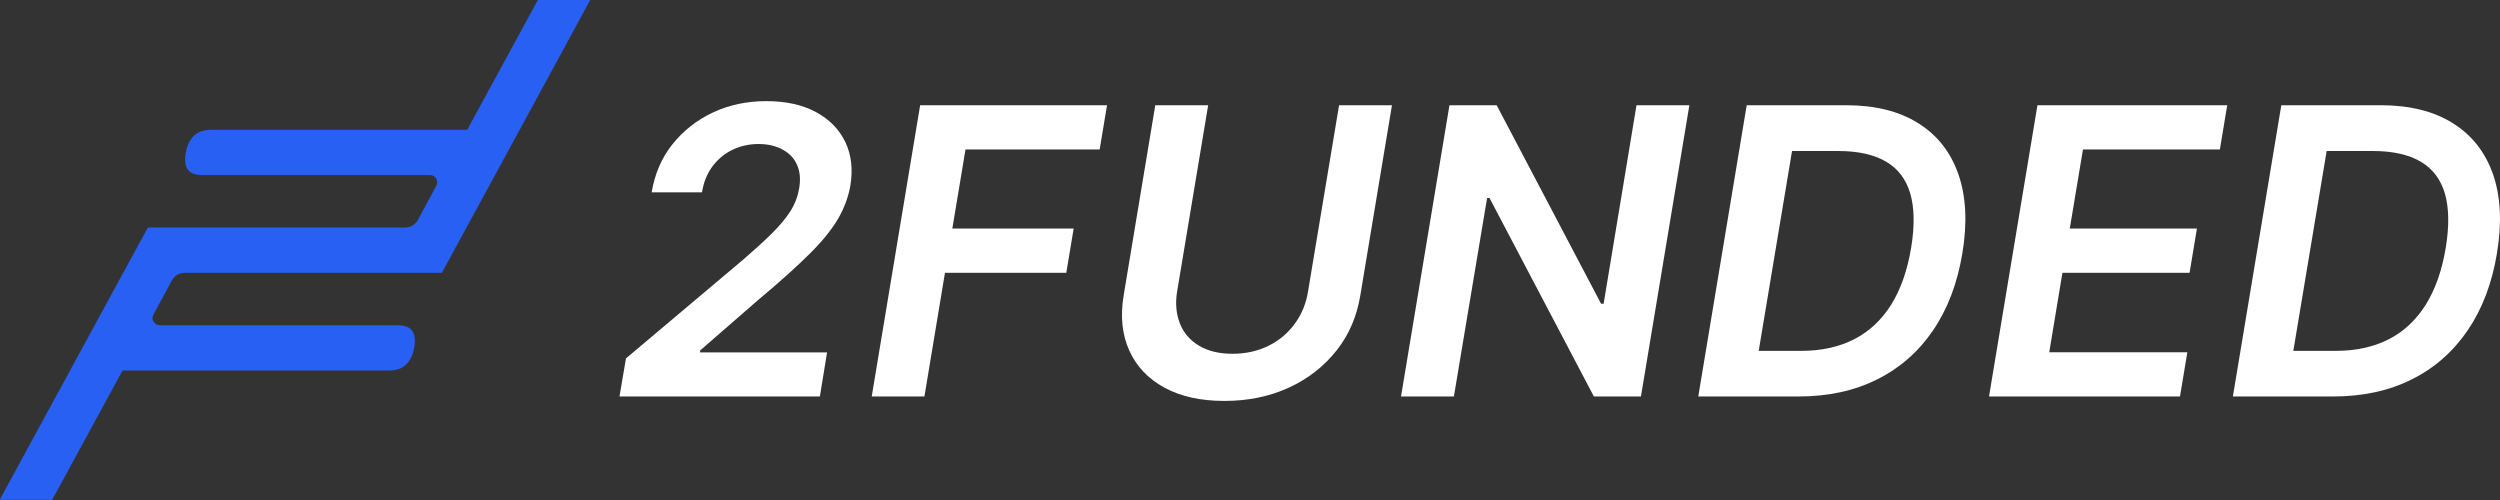 <?xml version="1.0" encoding="UTF-8"?> <svg xmlns="http://www.w3.org/2000/svg" width="170" height="34" viewBox="0 0 170 34" fill="none"><rect x="0" y="0" width="170" height="34" fill="#333333" stroke="none"/><g clip-path="url(#clip0_22002_5349)"><path d="M36.574 0C34.968 2.939 33.374 5.889 31.768 8.828C31.686 8.828 31.14 8.828 31.058 8.828C25.705 8.828 20.352 8.828 14.988 8.828H14.336C14.022 8.828 13.743 8.886 13.51 9.002C13.277 9.119 13.091 9.304 12.94 9.537C12.789 9.769 12.684 10.071 12.626 10.419C12.567 10.756 12.579 11.035 12.637 11.256C12.707 11.477 12.823 11.639 13.01 11.744C13.196 11.848 13.44 11.906 13.743 11.906H14.464C19.387 11.906 24.32 11.906 29.243 11.906C29.615 11.906 29.848 12.301 29.673 12.627C29.254 13.405 28.835 14.171 28.417 14.95C28.242 15.275 27.905 15.473 27.544 15.473H10.054C6.691 21.641 3.34 27.82 -0.023 33.988H3.549L8.332 25.195H25.81H26.462C26.776 25.195 27.055 25.137 27.288 25.021C27.52 24.905 27.707 24.719 27.858 24.486C28.009 24.254 28.114 23.952 28.172 23.604C28.23 23.267 28.219 22.988 28.161 22.767C28.091 22.547 27.974 22.384 27.788 22.279C27.602 22.175 27.358 22.117 27.055 22.117H26.799C21.493 22.117 16.175 22.117 10.868 22.117C10.496 22.117 10.252 21.722 10.426 21.397C10.903 20.526 11.334 19.736 11.683 19.073C11.858 18.748 12.195 18.551 12.556 18.551H30.046C31.058 16.681 34.666 10.071 35.678 8.201C36.341 6.993 39.483 1.208 40.135 0L36.574 0Z" fill="#2960F4"></path><path d="M42.125 26.961L42.567 24.37L50.562 17.633C51.33 16.971 51.981 16.379 52.505 15.856C53.029 15.333 53.447 14.834 53.75 14.357C54.053 13.881 54.25 13.358 54.343 12.812C54.448 12.185 54.402 11.651 54.192 11.198C53.994 10.745 53.657 10.408 53.203 10.164C52.749 9.92 52.202 9.792 51.574 9.792C50.946 9.792 50.329 9.932 49.782 10.199C49.235 10.466 48.793 10.849 48.432 11.337C48.071 11.825 47.839 12.418 47.734 13.08H44.313C44.522 11.825 44.988 10.733 45.732 9.804C46.477 8.875 47.396 8.154 48.49 7.643C49.584 7.132 50.794 6.877 52.109 6.877C53.424 6.877 54.565 7.121 55.484 7.62C56.403 8.12 57.066 8.793 57.485 9.665C57.893 10.524 58.009 11.511 57.823 12.627C57.695 13.37 57.427 14.102 57.02 14.822C56.613 15.531 55.984 16.332 55.123 17.192C54.262 18.051 53.087 19.12 51.609 20.351L47.617 23.824L47.594 23.964H56.24L55.752 26.961H42.148H42.125Z" fill="white"></path><path d="M59.277 26.961L62.57 7.156H75.278L74.777 10.164H65.654L64.758 15.542H73.008L72.508 18.551H64.258L62.861 26.961H59.266H59.277Z" fill="white"></path><path d="M91.057 7.156H94.653L92.5 20.096C92.267 21.513 91.732 22.767 90.883 23.836C90.033 24.905 88.963 25.753 87.648 26.357C86.333 26.961 84.878 27.263 83.261 27.263C81.643 27.263 80.282 26.961 79.176 26.357C78.071 25.753 77.279 24.916 76.791 23.836C76.302 22.756 76.174 21.513 76.407 20.096L78.559 7.156H82.155L80.049 19.794C79.909 20.619 79.979 21.35 80.235 22.001C80.491 22.651 80.933 23.151 81.538 23.511C82.143 23.871 82.9 24.057 83.808 24.057C84.715 24.057 85.541 23.871 86.263 23.511C86.996 23.151 87.589 22.64 88.055 22.001C88.52 21.362 88.823 20.619 88.951 19.794L91.057 7.156Z" fill="white"></path><path d="M114.877 7.156L111.584 26.961H108.384L101.286 13.463H101.123L98.865 26.961H95.269L98.563 7.156H101.774L108.873 20.653H109.047L111.282 7.156H114.854H114.877Z" fill="white"></path><path d="M122.302 26.961H115.482L118.776 7.156H125.536C127.503 7.156 129.144 7.562 130.436 8.375C131.739 9.188 132.647 10.35 133.17 11.848C133.694 13.347 133.787 15.147 133.438 17.238C133.1 19.271 132.437 21.013 131.448 22.465C130.459 23.917 129.19 25.032 127.643 25.799C126.095 26.577 124.315 26.961 122.29 26.961H122.302ZM119.59 23.859H122.476C123.861 23.859 125.059 23.592 126.083 23.069C127.107 22.547 127.945 21.757 128.597 20.723C129.249 19.678 129.702 18.388 129.958 16.843C130.203 15.356 130.18 14.137 129.9 13.161C129.609 12.185 129.062 11.465 128.248 10.989C127.433 10.512 126.351 10.269 125.013 10.269H121.859L119.59 23.871V23.859Z" fill="white"></path><path d="M135.253 26.961L138.546 7.156H151.451L150.951 10.164H141.641L140.745 15.542H149.391L148.891 18.551H140.245L139.349 23.952H148.74L148.239 26.961H135.253Z" fill="white"></path><path d="M158.655 26.961H151.836L155.129 7.156H161.89C163.857 7.156 165.497 7.562 166.789 8.375C168.092 9.188 169 10.35 169.524 11.848C170.047 13.347 170.14 15.147 169.791 17.238C169.454 19.271 168.791 21.013 167.801 22.465C166.812 23.917 165.544 25.032 163.996 25.799C162.449 26.577 160.668 26.961 158.643 26.961H158.655ZM155.944 23.859H158.83C160.214 23.859 161.413 23.592 162.437 23.069C163.461 22.547 164.299 21.757 164.95 20.723C165.602 19.678 166.056 18.388 166.312 16.843C166.556 15.356 166.533 14.137 166.254 13.161C165.963 12.185 165.416 11.465 164.601 10.989C163.787 10.512 162.705 10.269 161.366 10.269H158.213L155.944 23.871V23.859Z" fill="white"></path></g><defs><clipPath id="clip0_22002_5349"><rect width="170" height="34" fill="white"></rect></clipPath></defs></svg> 